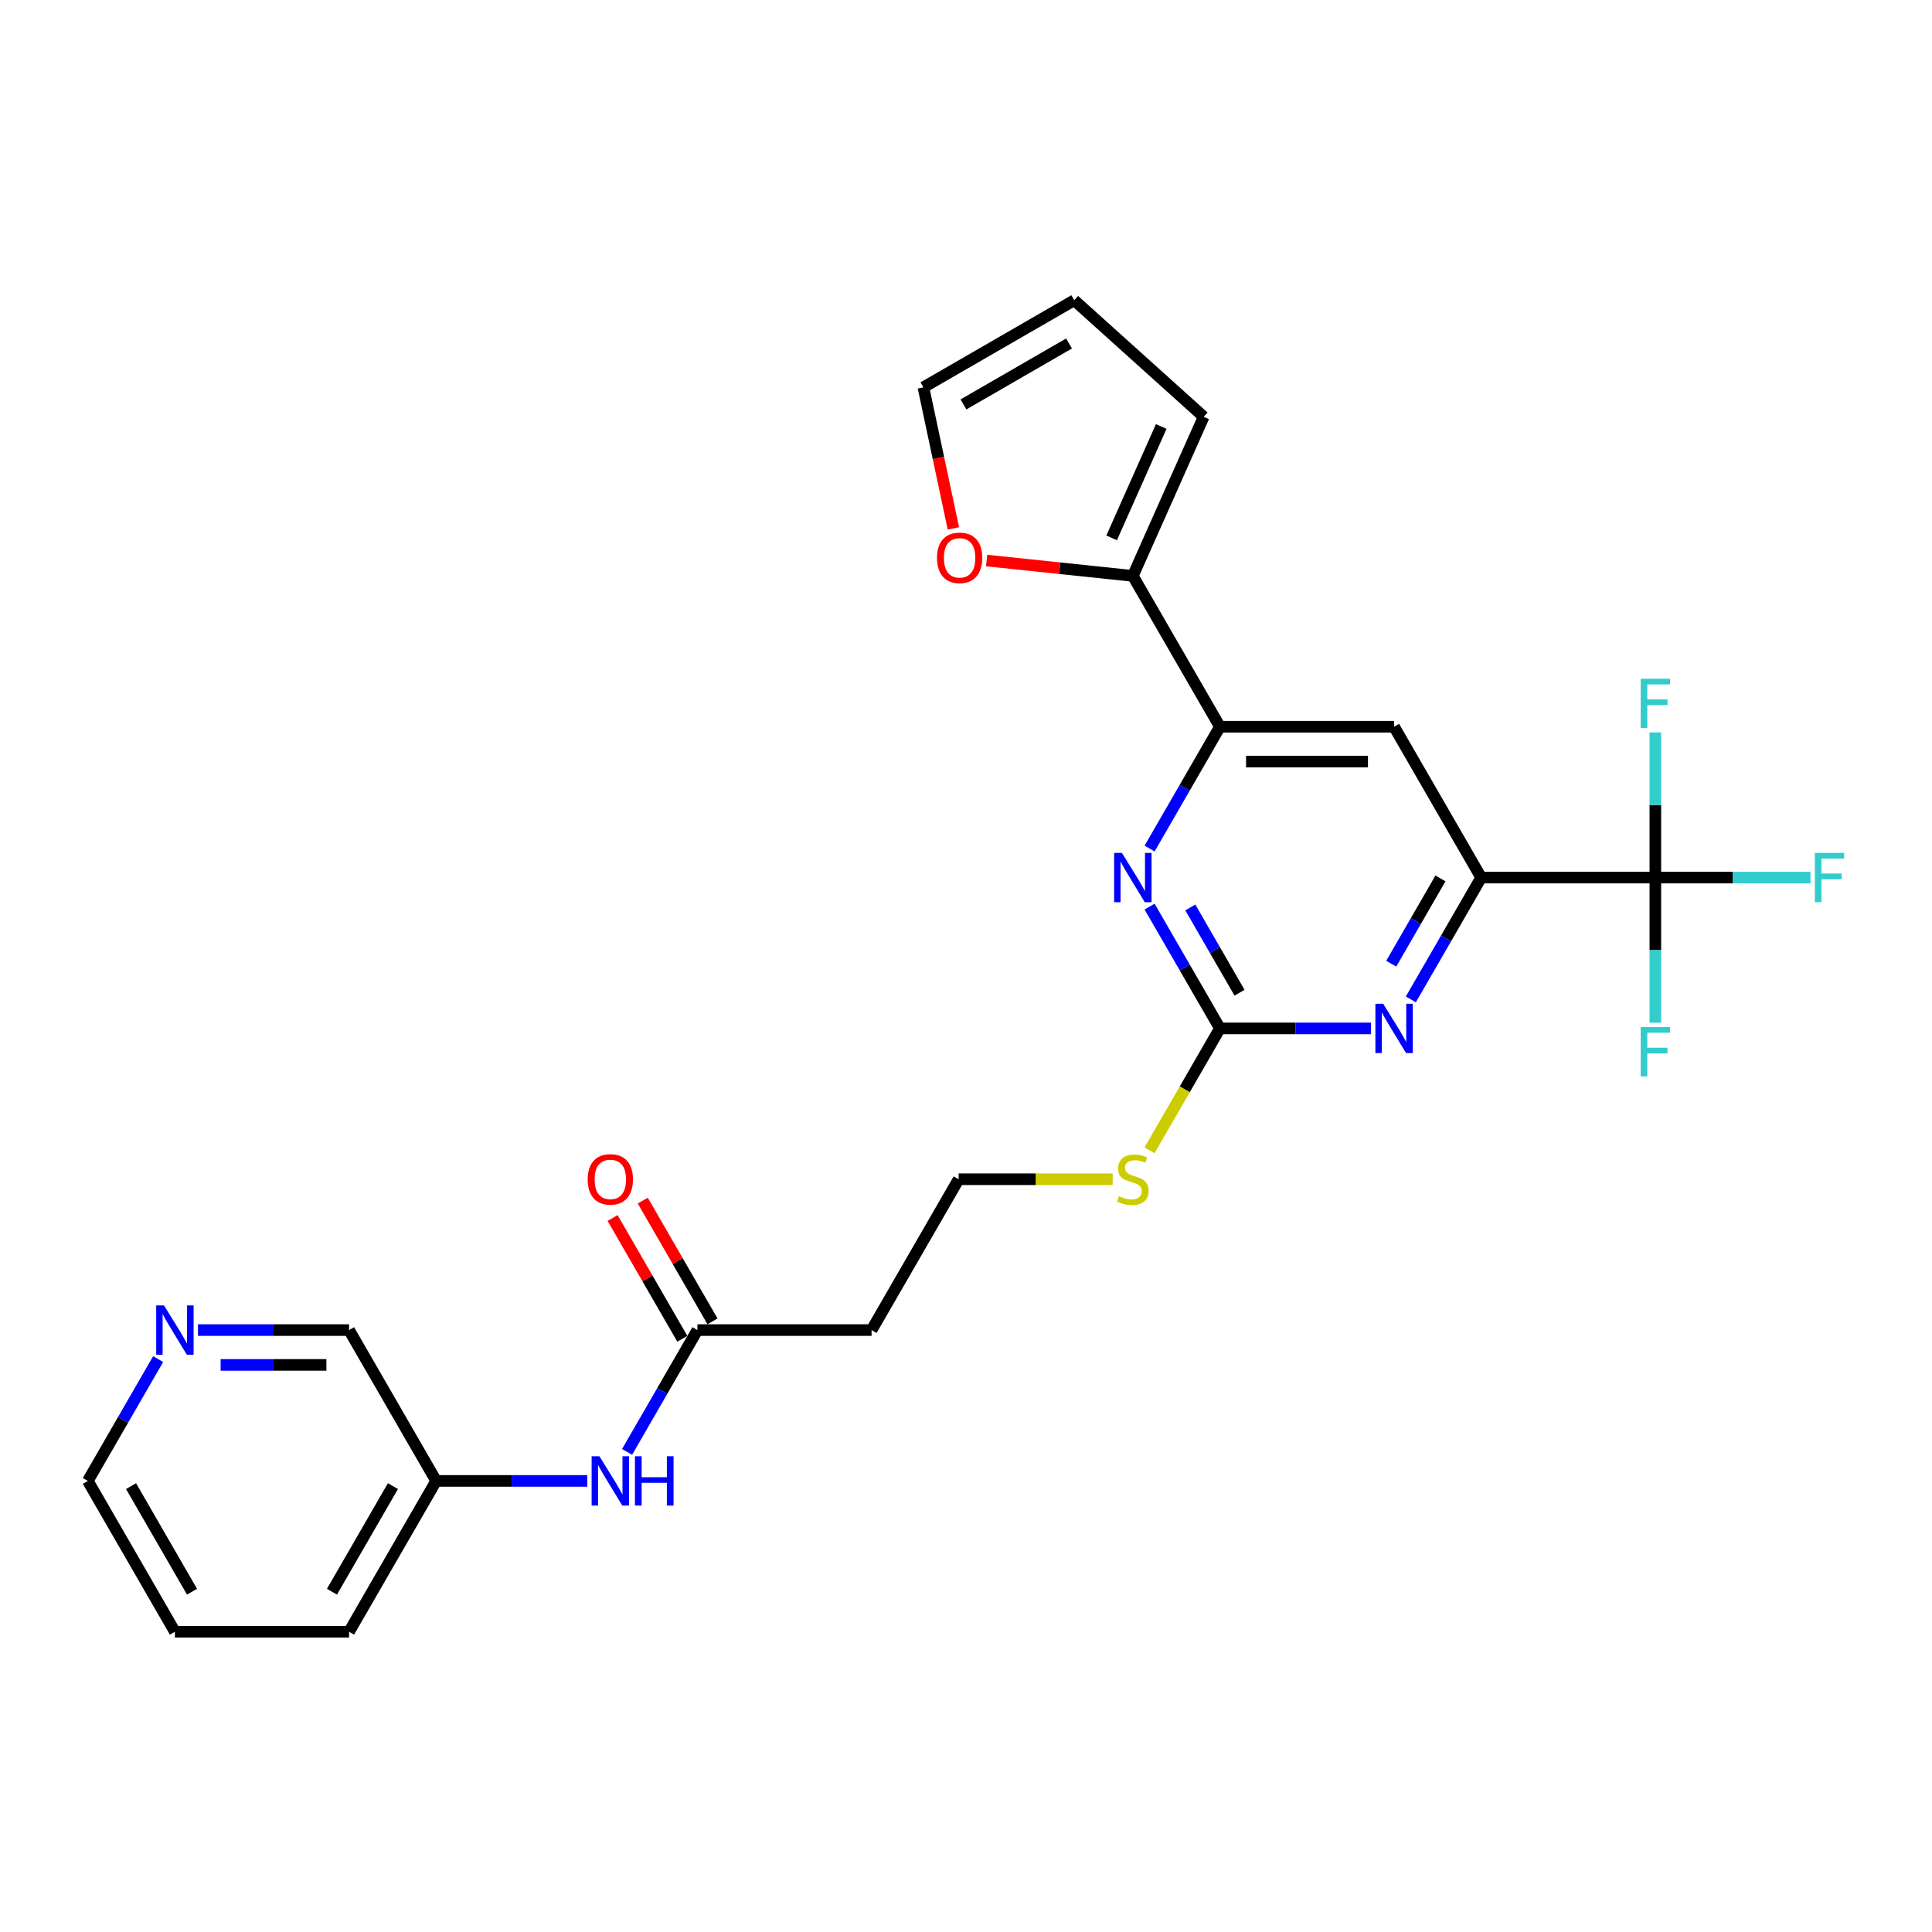 <?xml version='1.0' encoding='iso-8859-1'?>
<svg version='1.1' baseProfile='full'
              xmlns='http://www.w3.org/2000/svg'
                      xmlns:rdkit='http://www.rdkit.org/xml'
                      xmlns:xlink='http://www.w3.org/1999/xlink'
                  xml:space='preserve'
width='1000px' height='1000px' viewBox='0 0 1000 1000'>
<!-- END OF HEADER -->
<rect style='opacity:1.0;fill:#FFFFFF;stroke:none' width='1000' height='1000' x='0' y='0'> </rect>
<path class='bond-1' d='M 856.805,454.231 L 766.655,454.231' style='fill:none;fill-rule:evenodd;stroke:#000000;stroke-width:6px;stroke-linecap:butt;stroke-linejoin:miter;stroke-opacity:1' />
<path class='bond-17' d='M 856.805,454.231 L 896.958,454.231' style='fill:none;fill-rule:evenodd;stroke:#000000;stroke-width:6px;stroke-linecap:butt;stroke-linejoin:miter;stroke-opacity:1' />
<path class='bond-17' d='M 896.958,454.231 L 937.11,454.231' style='fill:none;fill-rule:evenodd;stroke:#33CCCC;stroke-width:6px;stroke-linecap:butt;stroke-linejoin:miter;stroke-opacity:1' />
<path class='bond-18' d='M 856.805,454.231 L 856.805,491.796' style='fill:none;fill-rule:evenodd;stroke:#000000;stroke-width:6px;stroke-linecap:butt;stroke-linejoin:miter;stroke-opacity:1' />
<path class='bond-18' d='M 856.805,491.796 L 856.805,529.362' style='fill:none;fill-rule:evenodd;stroke:#33CCCC;stroke-width:6px;stroke-linecap:butt;stroke-linejoin:miter;stroke-opacity:1' />
<path class='bond-19' d='M 856.805,454.231 L 856.805,416.665' style='fill:none;fill-rule:evenodd;stroke:#000000;stroke-width:6px;stroke-linecap:butt;stroke-linejoin:miter;stroke-opacity:1' />
<path class='bond-19' d='M 856.805,416.665 L 856.805,379.1' style='fill:none;fill-rule:evenodd;stroke:#33CCCC;stroke-width:6px;stroke-linecap:butt;stroke-linejoin:miter;stroke-opacity:1' />
<path class='bond-0' d='M 631.43,532.303 L 670.537,532.303' style='fill:none;fill-rule:evenodd;stroke:#000000;stroke-width:6px;stroke-linecap:butt;stroke-linejoin:miter;stroke-opacity:1' />
<path class='bond-0' d='M 670.537,532.303 L 709.644,532.303' style='fill:none;fill-rule:evenodd;stroke:#0000FF;stroke-width:6px;stroke-linecap:butt;stroke-linejoin:miter;stroke-opacity:1' />
<path class='bond-14' d='M 631.43,532.303 L 613.217,563.848' style='fill:none;fill-rule:evenodd;stroke:#000000;stroke-width:6px;stroke-linecap:butt;stroke-linejoin:miter;stroke-opacity:1' />
<path class='bond-14' d='M 613.217,563.848 L 595.005,595.392' style='fill:none;fill-rule:evenodd;stroke:#CCCC00;stroke-width:6px;stroke-linecap:butt;stroke-linejoin:miter;stroke-opacity:1' />
<path class='bond-26' d='M 631.43,532.303 L 613.228,500.776' style='fill:none;fill-rule:evenodd;stroke:#000000;stroke-width:6px;stroke-linecap:butt;stroke-linejoin:miter;stroke-opacity:1' />
<path class='bond-26' d='M 613.228,500.776 L 595.026,469.25' style='fill:none;fill-rule:evenodd;stroke:#0000FF;stroke-width:6px;stroke-linecap:butt;stroke-linejoin:miter;stroke-opacity:1' />
<path class='bond-26' d='M 641.584,513.83 L 628.842,491.761' style='fill:none;fill-rule:evenodd;stroke:#000000;stroke-width:6px;stroke-linecap:butt;stroke-linejoin:miter;stroke-opacity:1' />
<path class='bond-26' d='M 628.842,491.761 L 616.101,469.693' style='fill:none;fill-rule:evenodd;stroke:#0000FF;stroke-width:6px;stroke-linecap:butt;stroke-linejoin:miter;stroke-opacity:1' />
<path class='bond-2' d='M 766.655,454.231 L 748.453,485.757' style='fill:none;fill-rule:evenodd;stroke:#000000;stroke-width:6px;stroke-linecap:butt;stroke-linejoin:miter;stroke-opacity:1' />
<path class='bond-2' d='M 748.453,485.757 L 730.251,517.284' style='fill:none;fill-rule:evenodd;stroke:#0000FF;stroke-width:6px;stroke-linecap:butt;stroke-linejoin:miter;stroke-opacity:1' />
<path class='bond-2' d='M 745.58,454.674 L 732.838,476.742' style='fill:none;fill-rule:evenodd;stroke:#000000;stroke-width:6px;stroke-linecap:butt;stroke-linejoin:miter;stroke-opacity:1' />
<path class='bond-2' d='M 732.838,476.742 L 720.097,498.811' style='fill:none;fill-rule:evenodd;stroke:#0000FF;stroke-width:6px;stroke-linecap:butt;stroke-linejoin:miter;stroke-opacity:1' />
<path class='bond-5' d='M 766.655,454.231 L 721.58,376.159' style='fill:none;fill-rule:evenodd;stroke:#000000;stroke-width:6px;stroke-linecap:butt;stroke-linejoin:miter;stroke-opacity:1' />
<path class='bond-3' d='M 595.026,439.212 L 613.228,407.685' style='fill:none;fill-rule:evenodd;stroke:#0000FF;stroke-width:6px;stroke-linecap:butt;stroke-linejoin:miter;stroke-opacity:1' />
<path class='bond-3' d='M 613.228,407.685 L 631.43,376.159' style='fill:none;fill-rule:evenodd;stroke:#000000;stroke-width:6px;stroke-linecap:butt;stroke-linejoin:miter;stroke-opacity:1' />
<path class='bond-4' d='M 631.43,376.159 L 721.58,376.159' style='fill:none;fill-rule:evenodd;stroke:#000000;stroke-width:6px;stroke-linecap:butt;stroke-linejoin:miter;stroke-opacity:1' />
<path class='bond-4' d='M 644.952,394.189 L 708.057,394.189' style='fill:none;fill-rule:evenodd;stroke:#000000;stroke-width:6px;stroke-linecap:butt;stroke-linejoin:miter;stroke-opacity:1' />
<path class='bond-6' d='M 631.43,376.159 L 586.355,298.086' style='fill:none;fill-rule:evenodd;stroke:#000000;stroke-width:6px;stroke-linecap:butt;stroke-linejoin:miter;stroke-opacity:1' />
<path class='bond-8' d='M 586.355,298.086 L 548.513,294.109' style='fill:none;fill-rule:evenodd;stroke:#000000;stroke-width:6px;stroke-linecap:butt;stroke-linejoin:miter;stroke-opacity:1' />
<path class='bond-8' d='M 548.513,294.109 L 510.672,290.132' style='fill:none;fill-rule:evenodd;stroke:#FF0000;stroke-width:6px;stroke-linecap:butt;stroke-linejoin:miter;stroke-opacity:1' />
<path class='bond-10' d='M 586.355,298.086 L 623.022,215.73' style='fill:none;fill-rule:evenodd;stroke:#000000;stroke-width:6px;stroke-linecap:butt;stroke-linejoin:miter;stroke-opacity:1' />
<path class='bond-10' d='M 575.384,278.4 L 601.051,220.75' style='fill:none;fill-rule:evenodd;stroke:#000000;stroke-width:6px;stroke-linecap:butt;stroke-linejoin:miter;stroke-opacity:1' />
<path class='bond-7' d='M 360.98,688.447 L 451.13,688.447' style='fill:none;fill-rule:evenodd;stroke:#000000;stroke-width:6px;stroke-linecap:butt;stroke-linejoin:miter;stroke-opacity:1' />
<path class='bond-9' d='M 360.98,688.447 L 342.778,719.974' style='fill:none;fill-rule:evenodd;stroke:#000000;stroke-width:6px;stroke-linecap:butt;stroke-linejoin:miter;stroke-opacity:1' />
<path class='bond-9' d='M 342.778,719.974 L 324.576,751.501' style='fill:none;fill-rule:evenodd;stroke:#0000FF;stroke-width:6px;stroke-linecap:butt;stroke-linejoin:miter;stroke-opacity:1' />
<path class='bond-16' d='M 368.787,683.94 L 350.741,652.684' style='fill:none;fill-rule:evenodd;stroke:#000000;stroke-width:6px;stroke-linecap:butt;stroke-linejoin:miter;stroke-opacity:1' />
<path class='bond-16' d='M 350.741,652.684 L 332.695,621.428' style='fill:none;fill-rule:evenodd;stroke:#FF0000;stroke-width:6px;stroke-linecap:butt;stroke-linejoin:miter;stroke-opacity:1' />
<path class='bond-16' d='M 353.172,692.955 L 335.127,661.699' style='fill:none;fill-rule:evenodd;stroke:#000000;stroke-width:6px;stroke-linecap:butt;stroke-linejoin:miter;stroke-opacity:1' />
<path class='bond-16' d='M 335.127,661.699 L 317.081,630.443' style='fill:none;fill-rule:evenodd;stroke:#FF0000;stroke-width:6px;stroke-linecap:butt;stroke-linejoin:miter;stroke-opacity:1' />
<path class='bond-12' d='M 493.475,273.5 L 485.715,236.992' style='fill:none;fill-rule:evenodd;stroke:#FF0000;stroke-width:6px;stroke-linecap:butt;stroke-linejoin:miter;stroke-opacity:1' />
<path class='bond-12' d='M 485.715,236.992 L 477.955,200.483' style='fill:none;fill-rule:evenodd;stroke:#000000;stroke-width:6px;stroke-linecap:butt;stroke-linejoin:miter;stroke-opacity:1' />
<path class='bond-21' d='M 303.969,766.52 L 264.862,766.52' style='fill:none;fill-rule:evenodd;stroke:#0000FF;stroke-width:6px;stroke-linecap:butt;stroke-linejoin:miter;stroke-opacity:1' />
<path class='bond-21' d='M 264.862,766.52 L 225.755,766.52' style='fill:none;fill-rule:evenodd;stroke:#000000;stroke-width:6px;stroke-linecap:butt;stroke-linejoin:miter;stroke-opacity:1' />
<path class='bond-15' d='M 623.022,215.73 L 556.028,155.408' style='fill:none;fill-rule:evenodd;stroke:#000000;stroke-width:6px;stroke-linecap:butt;stroke-linejoin:miter;stroke-opacity:1' />
<path class='bond-11' d='M 451.13,688.447 L 496.205,610.375' style='fill:none;fill-rule:evenodd;stroke:#000000;stroke-width:6px;stroke-linecap:butt;stroke-linejoin:miter;stroke-opacity:1' />
<path class='bond-27' d='M 477.955,200.483 L 556.028,155.408' style='fill:none;fill-rule:evenodd;stroke:#000000;stroke-width:6px;stroke-linecap:butt;stroke-linejoin:miter;stroke-opacity:1' />
<path class='bond-27' d='M 498.681,209.336 L 553.332,177.784' style='fill:none;fill-rule:evenodd;stroke:#000000;stroke-width:6px;stroke-linecap:butt;stroke-linejoin:miter;stroke-opacity:1' />
<path class='bond-13' d='M 102.465,688.447 L 141.573,688.447' style='fill:none;fill-rule:evenodd;stroke:#0000FF;stroke-width:6px;stroke-linecap:butt;stroke-linejoin:miter;stroke-opacity:1' />
<path class='bond-13' d='M 141.573,688.447 L 180.68,688.447' style='fill:none;fill-rule:evenodd;stroke:#000000;stroke-width:6px;stroke-linecap:butt;stroke-linejoin:miter;stroke-opacity:1' />
<path class='bond-13' d='M 114.198,706.477 L 141.573,706.477' style='fill:none;fill-rule:evenodd;stroke:#0000FF;stroke-width:6px;stroke-linecap:butt;stroke-linejoin:miter;stroke-opacity:1' />
<path class='bond-13' d='M 141.573,706.477 L 168.947,706.477' style='fill:none;fill-rule:evenodd;stroke:#000000;stroke-width:6px;stroke-linecap:butt;stroke-linejoin:miter;stroke-opacity:1' />
<path class='bond-28' d='M 81.858,703.466 L 63.656,734.993' style='fill:none;fill-rule:evenodd;stroke:#0000FF;stroke-width:6px;stroke-linecap:butt;stroke-linejoin:miter;stroke-opacity:1' />
<path class='bond-28' d='M 63.656,734.993 L 45.455,766.52' style='fill:none;fill-rule:evenodd;stroke:#000000;stroke-width:6px;stroke-linecap:butt;stroke-linejoin:miter;stroke-opacity:1' />
<path class='bond-20' d='M 575.915,610.375 L 536.06,610.375' style='fill:none;fill-rule:evenodd;stroke:#CCCC00;stroke-width:6px;stroke-linecap:butt;stroke-linejoin:miter;stroke-opacity:1' />
<path class='bond-20' d='M 536.06,610.375 L 496.205,610.375' style='fill:none;fill-rule:evenodd;stroke:#000000;stroke-width:6px;stroke-linecap:butt;stroke-linejoin:miter;stroke-opacity:1' />
<path class='bond-22' d='M 225.755,766.52 L 180.68,688.447' style='fill:none;fill-rule:evenodd;stroke:#000000;stroke-width:6px;stroke-linecap:butt;stroke-linejoin:miter;stroke-opacity:1' />
<path class='bond-24' d='M 225.755,766.52 L 180.68,844.592' style='fill:none;fill-rule:evenodd;stroke:#000000;stroke-width:6px;stroke-linecap:butt;stroke-linejoin:miter;stroke-opacity:1' />
<path class='bond-24' d='M 203.379,769.216 L 171.826,823.866' style='fill:none;fill-rule:evenodd;stroke:#000000;stroke-width:6px;stroke-linecap:butt;stroke-linejoin:miter;stroke-opacity:1' />
<path class='bond-23' d='M 45.455,766.52 L 90.53,844.592' style='fill:none;fill-rule:evenodd;stroke:#000000;stroke-width:6px;stroke-linecap:butt;stroke-linejoin:miter;stroke-opacity:1' />
<path class='bond-23' d='M 67.83,769.216 L 99.383,823.866' style='fill:none;fill-rule:evenodd;stroke:#000000;stroke-width:6px;stroke-linecap:butt;stroke-linejoin:miter;stroke-opacity:1' />
<path class='bond-25' d='M 180.68,844.592 L 90.53,844.592' style='fill:none;fill-rule:evenodd;stroke:#000000;stroke-width:6px;stroke-linecap:butt;stroke-linejoin:miter;stroke-opacity:1' />
<path  class='atom-3' d='M 715.936 519.538
L 724.302 533.06
Q 725.132 534.395, 726.466 536.811
Q 727.8 539.227, 727.872 539.371
L 727.872 519.538
L 731.262 519.538
L 731.262 545.068
L 727.764 545.068
L 718.785 530.284
Q 717.739 528.553, 716.622 526.569
Q 715.54 524.586, 715.215 523.973
L 715.215 545.068
L 711.898 545.068
L 711.898 519.538
L 715.936 519.538
' fill='#0000FF'/>
<path  class='atom-4' d='M 580.711 441.466
L 589.077 454.988
Q 589.907 456.322, 591.241 458.738
Q 592.575 461.154, 592.647 461.299
L 592.647 441.466
L 596.037 441.466
L 596.037 466.996
L 592.539 466.996
L 583.56 452.211
Q 582.514 450.481, 581.396 448.497
Q 580.315 446.514, 579.99 445.901
L 579.99 466.996
L 576.673 466.996
L 576.673 441.466
L 580.711 441.466
' fill='#0000FF'/>
<path  class='atom-9' d='M 484.979 288.735
Q 484.979 282.605, 488.008 279.179
Q 491.037 275.754, 496.699 275.754
Q 502.36 275.754, 505.389 279.179
Q 508.418 282.605, 508.418 288.735
Q 508.418 294.938, 505.353 298.471
Q 502.288 301.969, 496.699 301.969
Q 491.073 301.969, 488.008 298.471
Q 484.979 294.974, 484.979 288.735
M 496.699 299.084
Q 500.593 299.084, 502.684 296.488
Q 504.812 293.856, 504.812 288.735
Q 504.812 283.723, 502.684 281.199
Q 500.593 278.638, 496.699 278.638
Q 492.804 278.638, 490.677 281.163
Q 488.585 283.687, 488.585 288.735
Q 488.585 293.892, 490.677 296.488
Q 492.804 299.084, 496.699 299.084
' fill='#FF0000'/>
<path  class='atom-10' d='M 310.261 753.754
L 318.627 767.277
Q 319.457 768.611, 320.791 771.027
Q 322.125 773.443, 322.197 773.587
L 322.197 753.754
L 325.587 753.754
L 325.587 779.285
L 322.089 779.285
L 313.11 764.5
Q 312.064 762.769, 310.946 760.786
Q 309.865 758.803, 309.54 758.19
L 309.54 779.285
L 306.223 779.285
L 306.223 753.754
L 310.261 753.754
' fill='#0000FF'/>
<path  class='atom-10' d='M 328.652 753.754
L 332.114 753.754
L 332.114 764.609
L 345.167 764.609
L 345.167 753.754
L 348.629 753.754
L 348.629 779.285
L 345.167 779.285
L 345.167 767.493
L 332.114 767.493
L 332.114 779.285
L 328.652 779.285
L 328.652 753.754
' fill='#0000FF'/>
<path  class='atom-14' d='M 84.886 675.682
L 93.252 689.205
Q 94.082 690.539, 95.416 692.955
Q 96.75 695.371, 96.822 695.515
L 96.822 675.682
L 100.212 675.682
L 100.212 701.213
L 96.714 701.213
L 87.735 686.428
Q 86.689 684.697, 85.571 682.714
Q 84.49 680.731, 84.165 680.118
L 84.165 701.213
L 80.847 701.213
L 80.847 675.682
L 84.886 675.682
' fill='#0000FF'/>
<path  class='atom-15' d='M 579.143 619.138
Q 579.431 619.246, 580.621 619.751
Q 581.811 620.256, 583.109 620.58
Q 584.444 620.869, 585.742 620.869
Q 588.158 620.869, 589.564 619.715
Q 590.97 618.525, 590.97 616.469
Q 590.97 615.063, 590.249 614.198
Q 589.564 613.332, 588.482 612.863
Q 587.4 612.395, 585.597 611.854
Q 583.326 611.169, 581.955 610.519
Q 580.621 609.87, 579.648 608.5
Q 578.71 607.13, 578.71 604.822
Q 578.71 601.613, 580.874 599.629
Q 583.073 597.646, 587.4 597.646
Q 590.357 597.646, 593.711 599.052
L 592.882 601.829
Q 589.816 600.567, 587.509 600.567
Q 585.02 600.567, 583.65 601.613
Q 582.28 602.622, 582.316 604.389
Q 582.316 605.76, 583.001 606.589
Q 583.722 607.418, 584.732 607.887
Q 585.778 608.356, 587.509 608.897
Q 589.816 609.618, 591.187 610.339
Q 592.557 611.06, 593.531 612.539
Q 594.54 613.981, 594.54 616.469
Q 594.54 620.003, 592.16 621.914
Q 589.816 623.79, 585.886 623.79
Q 583.614 623.79, 581.883 623.285
Q 580.188 622.816, 578.169 621.987
L 579.143 619.138
' fill='#CCCC00'/>
<path  class='atom-17' d='M 304.185 610.447
Q 304.185 604.317, 307.214 600.891
Q 310.243 597.466, 315.905 597.466
Q 321.566 597.466, 324.595 600.891
Q 327.624 604.317, 327.624 610.447
Q 327.624 616.65, 324.559 620.184
Q 321.494 623.681, 315.905 623.681
Q 310.279 623.681, 307.214 620.184
Q 304.185 616.686, 304.185 610.447
M 315.905 620.797
Q 319.799 620.797, 321.891 618.2
Q 324.018 615.568, 324.018 610.447
Q 324.018 605.435, 321.891 602.911
Q 319.799 600.351, 315.905 600.351
Q 312.01 600.351, 309.883 602.875
Q 307.791 605.399, 307.791 610.447
Q 307.791 615.604, 309.883 618.2
Q 312.01 620.797, 315.905 620.797
' fill='#FF0000'/>
<path  class='atom-18' d='M 939.364 441.466
L 954.545 441.466
L 954.545 444.386
L 942.79 444.386
L 942.79 452.139
L 953.247 452.139
L 953.247 455.096
L 942.79 455.096
L 942.79 466.996
L 939.364 466.996
L 939.364 441.466
' fill='#33CCCC'/>
<path  class='atom-19' d='M 849.214 531.616
L 864.395 531.616
L 864.395 534.536
L 852.64 534.536
L 852.64 542.289
L 863.097 542.289
L 863.097 545.246
L 852.64 545.246
L 852.64 557.146
L 849.214 557.146
L 849.214 531.616
' fill='#33CCCC'/>
<path  class='atom-20' d='M 849.214 351.316
L 864.395 351.316
L 864.395 354.236
L 852.64 354.236
L 852.64 361.989
L 863.097 361.989
L 863.097 364.946
L 852.64 364.946
L 852.64 376.846
L 849.214 376.846
L 849.214 351.316
' fill='#33CCCC'/>
</svg>
